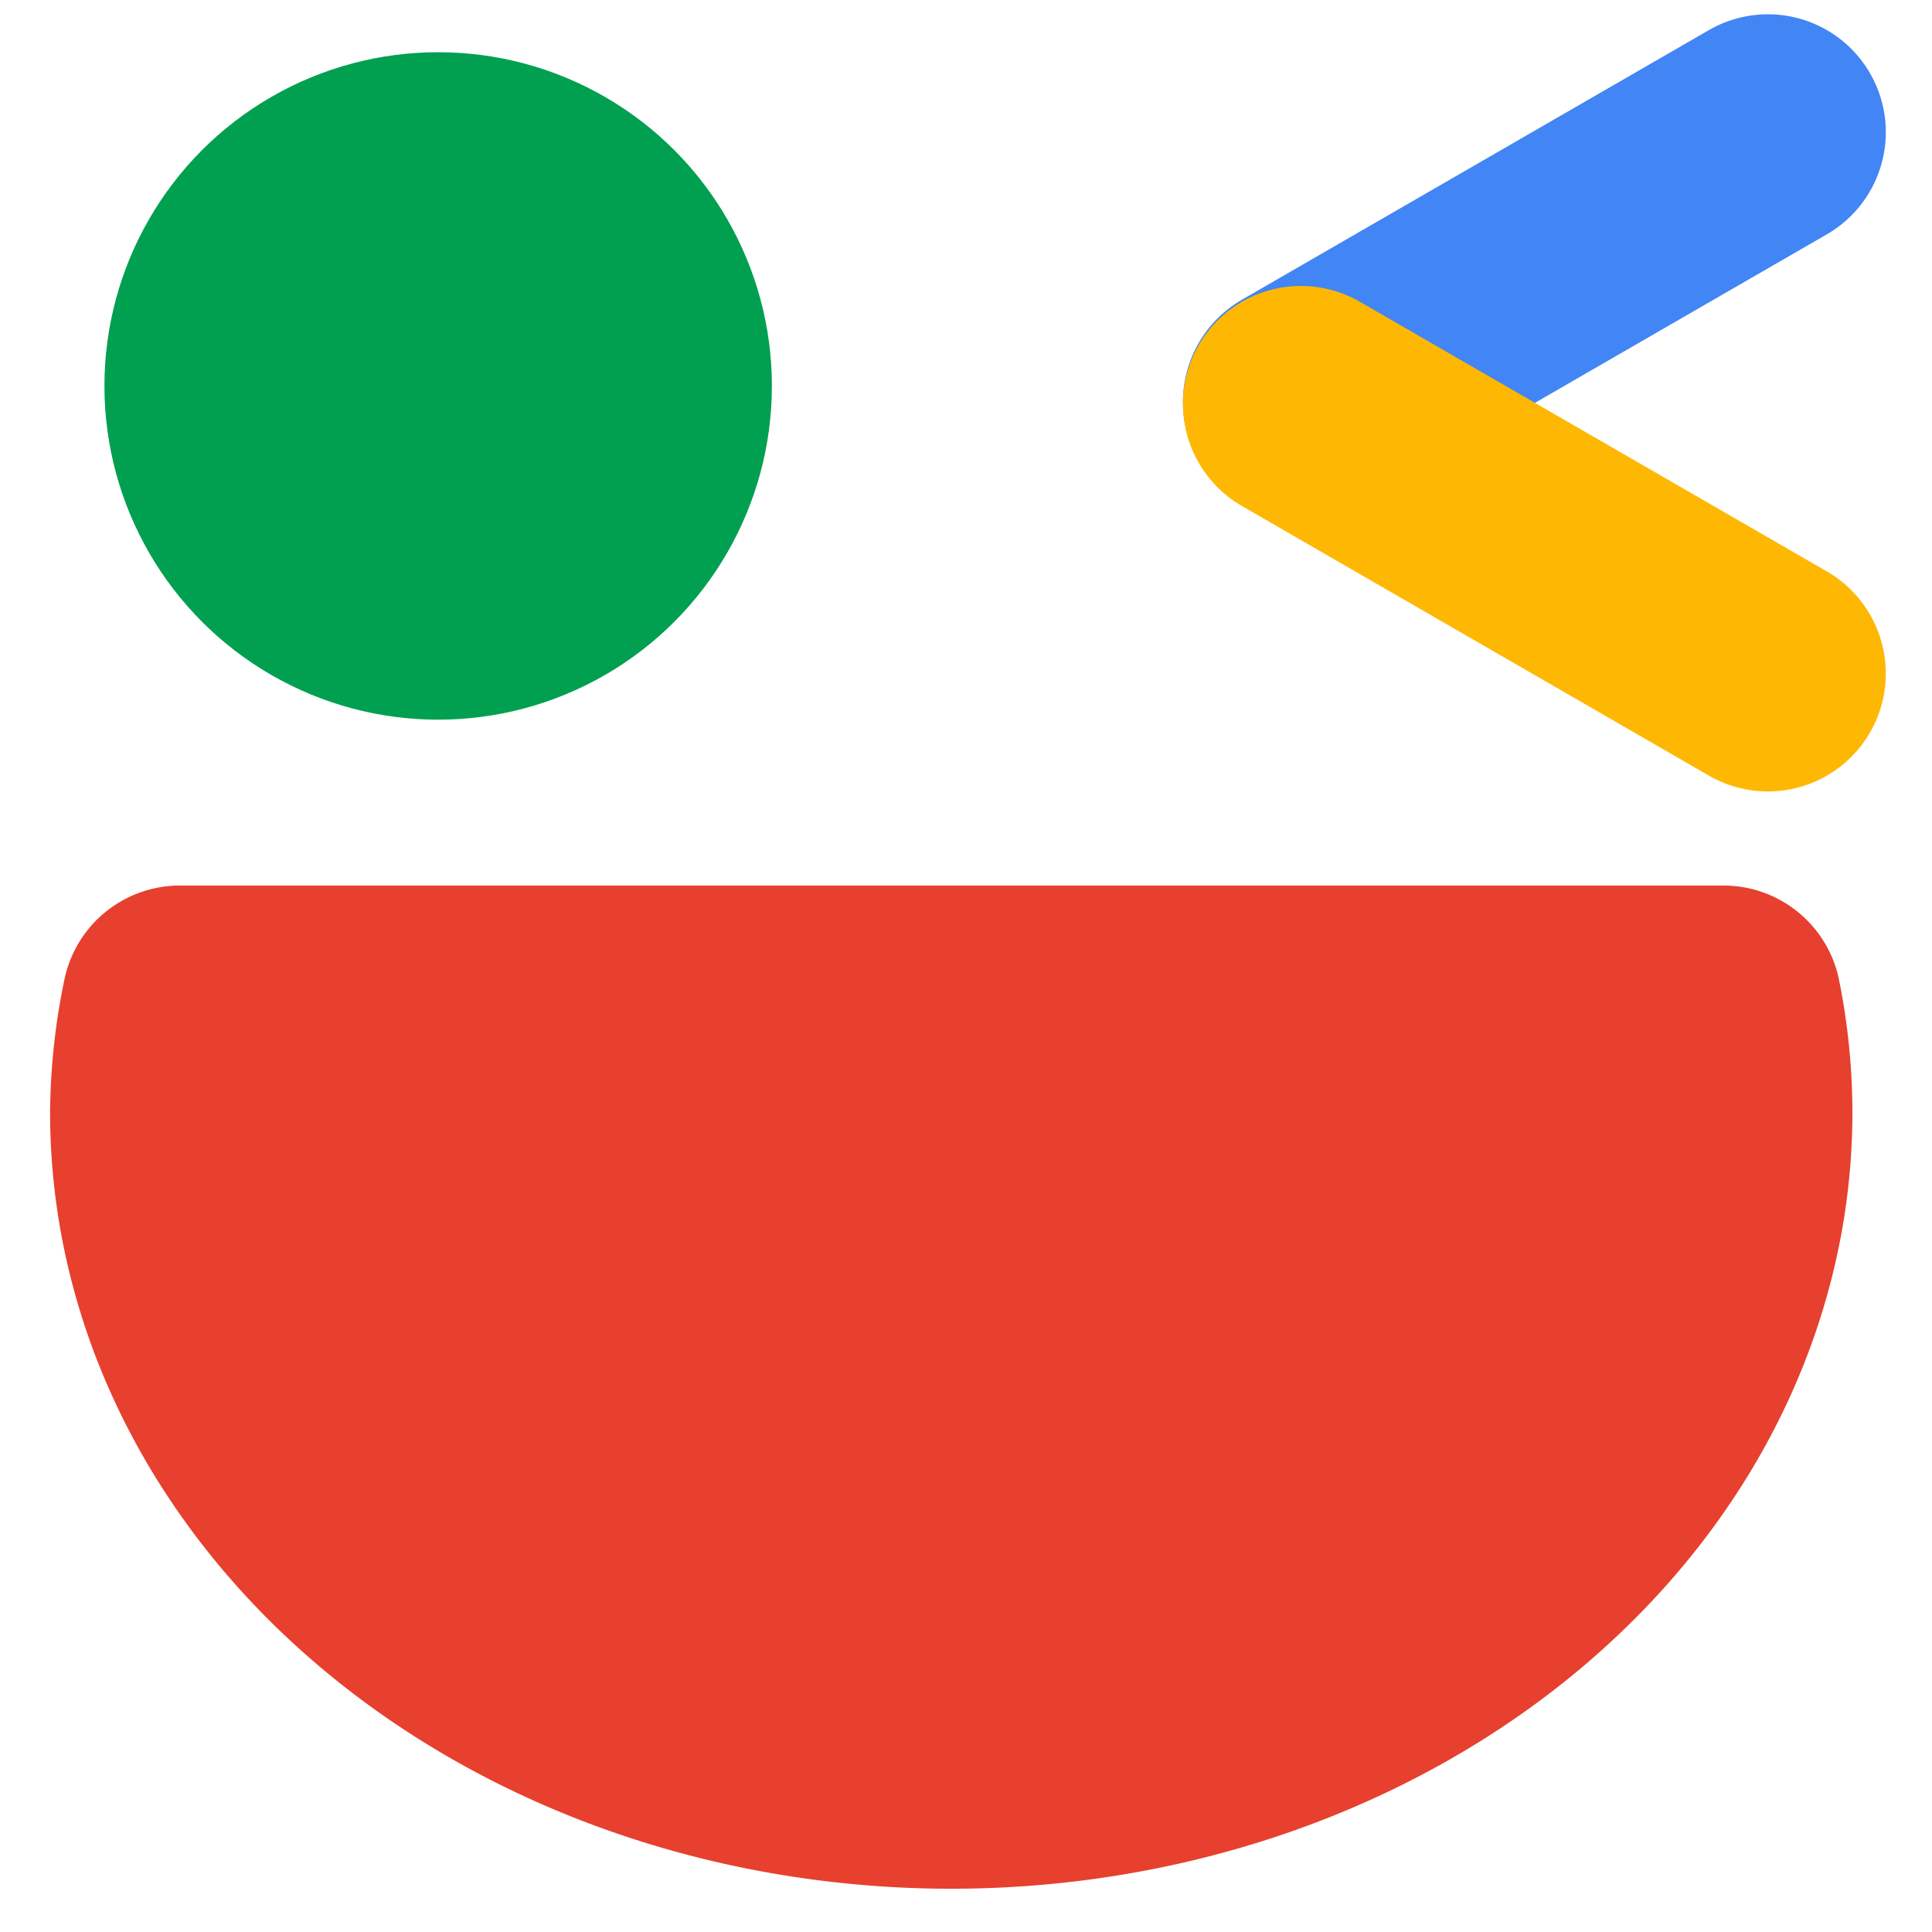 <?xml version="1.0" encoding="UTF-8" standalone="no"?>
<!-- Created with Inkscape (http://www.inkscape.org/) -->

<svg
   version="1.1"
   id="svg1"
   width="2048"
   height="2048"
   viewBox="0 0 2048 2048"
   sodipodi:docname="giggles.svg"
   inkscape:version="1.4 (e7c3feb100, 2024-10-09)"
   xmlns:inkscape="http://www.inkscape.org/namespaces/inkscape"
   xmlns:sodipodi="http://sodipodi.sourceforge.net/DTD/sodipodi-0.dtd"
   xmlns="http://www.w3.org/2000/svg"
   xmlns:svg="http://www.w3.org/2000/svg">
  <defs
     id="defs1" />
  <sodipodi:namedview
     id="namedview1"
     pagecolor="#ffffff"
     bordercolor="#000000"
     borderopacity="0.25"
     inkscape:showpageshadow="2"
     inkscape:pageopacity="0.0"
     inkscape:pagecheckerboard="0"
     inkscape:deskcolor="#d1d1d1"
     showgrid="false"
     inkscape:zoom="0.2938222"
     inkscape:cx="1021.0256"
     inkscape:cy="1022.7273"
     inkscape:window-width="1918"
     inkscape:window-height="1062"
     inkscape:window-x="0"
     inkscape:window-y="16"
     inkscape:window-maximized="1"
     inkscape:current-layer="g1" />
  <g
     inkscape:groupmode="layer"
     inkscape:label="Image"
     id="g1">
    <circle
       style="fill:#00a050;stroke:none;stroke-width:10;stroke-linecap:round;stroke-linejoin:round;paint-order:stroke fill markers;fill-opacity:1"
       id="path1"
       cx="464.47"
       cy="409.119"
       r="353.767" />
    <path
       style="fill:#00a050;fill-opacity:1;stroke:#4285f4;stroke-width:250;stroke-linecap:round;stroke-linejoin:round;paint-order:stroke fill markers;stroke-opacity:1;stroke-dasharray:none"
       d="M 1378.971,425.965 1874.032,140.141"
       id="path2" />
    <path
       style="fill:#feb804;fill-opacity:1;stroke:#feb804;stroke-width:250;stroke-linecap:round;stroke-linejoin:round;stroke-dasharray:none;stroke-opacity:1;paint-order:stroke fill markers"
       d="m 1378.971,428.141 495.061,285.824"
       id="path3" />
    <path
       id="path4"
       style="opacity:1;fill:#e7402e;fill-opacity:1;stroke:#e7402e;stroke-width:250;stroke-linecap:round;stroke-linejoin:round;stroke-dasharray:none;stroke-opacity:1;paint-order:stroke fill markers"
       d="m 190.674,1063.709 a 830.27,698.088 0 0 0 -12.586,115.337 830.27,698.088 0 0 0 830.27,698.087 830.27,698.088 0 0 0 830.27,-698.087 830.27,698.088 0 0 0 -11.65,-115.337 z" />
  </g>
</svg>
